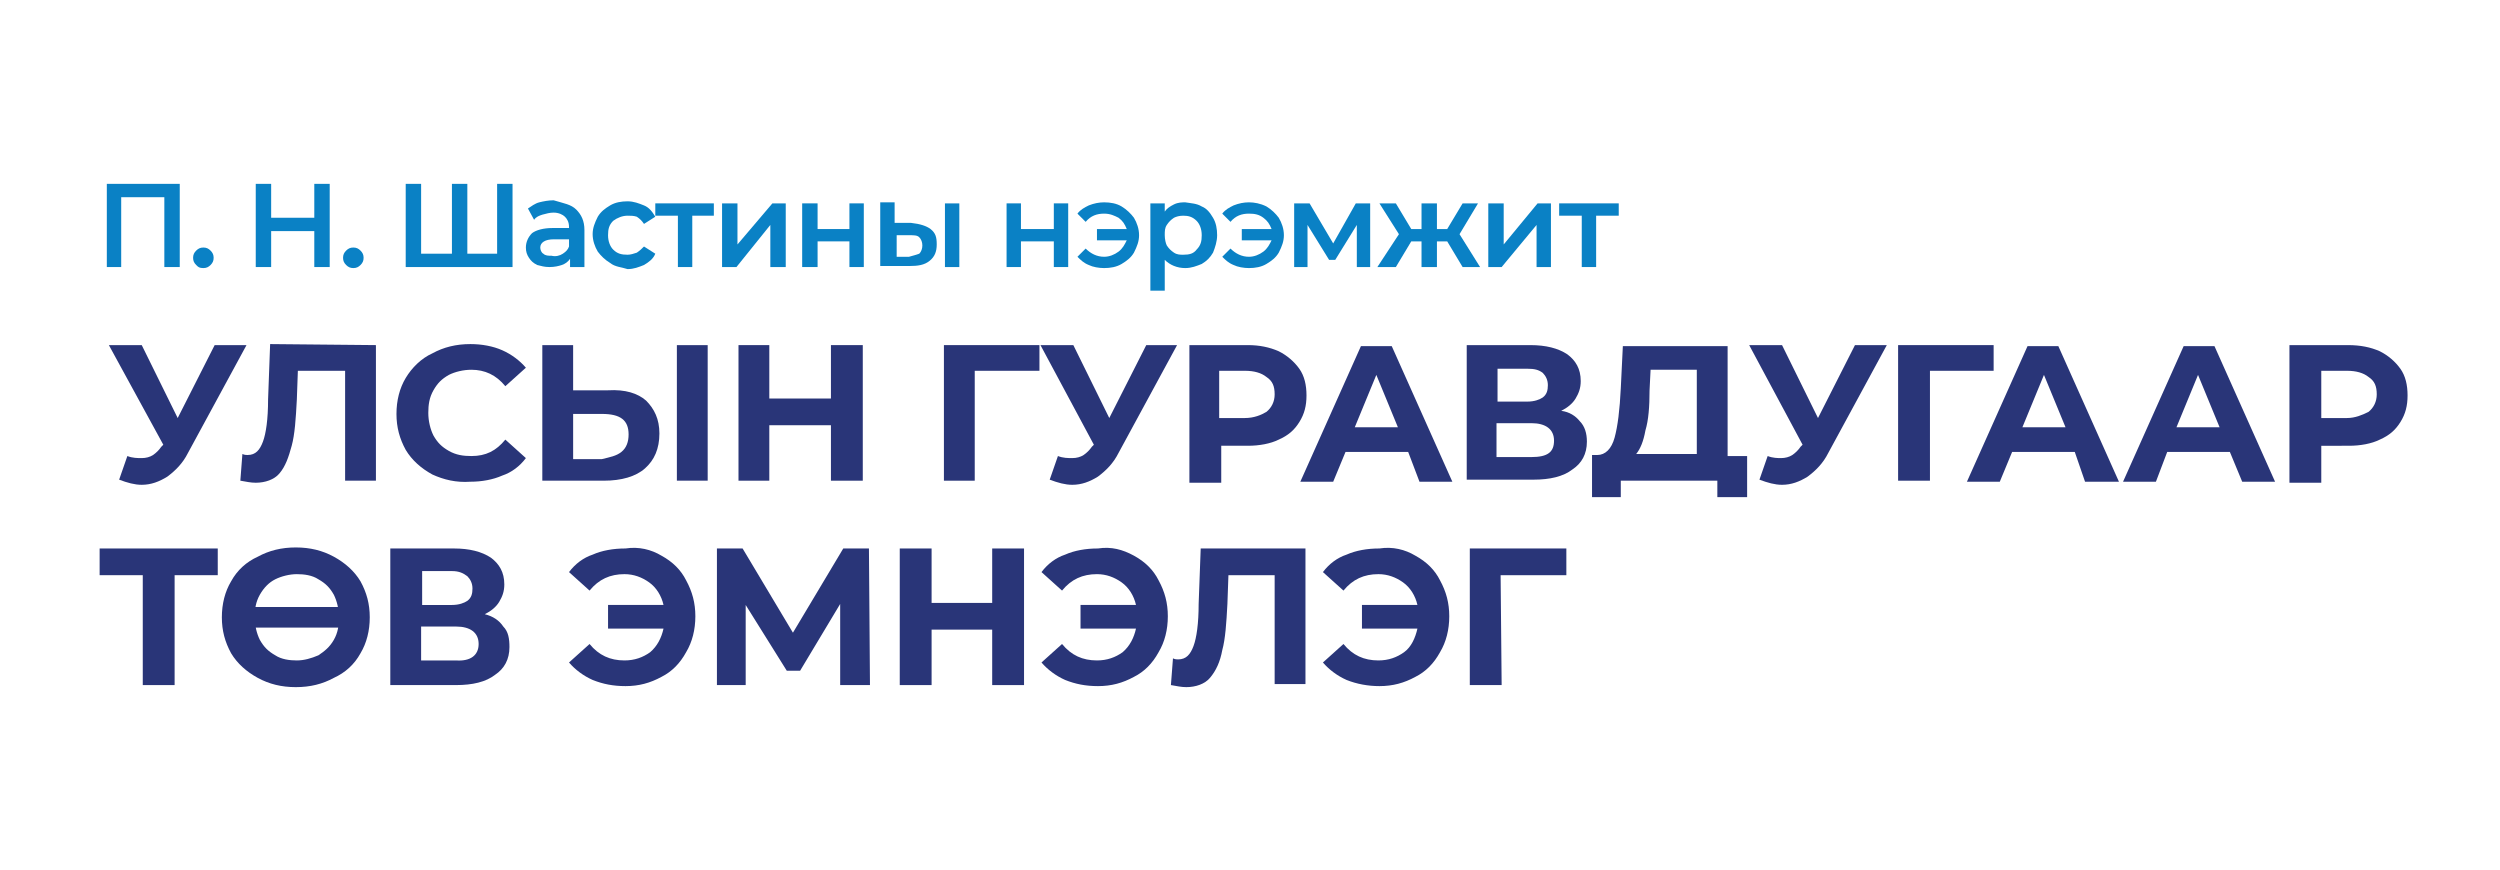 <?xml version="1.0" encoding="utf-8"?>
<!-- Generator: Adobe Illustrator 26.0.3, SVG Export Plug-In . SVG Version: 6.00 Build 0)  -->
<svg version="1.0" id="Layer_1" xmlns="http://www.w3.org/2000/svg" xmlns:xlink="http://www.w3.org/1999/xlink" x="0px" y="0px"
	 viewBox="0 0 243.4 84.7" style="enable-background:new 0 0 243.4 84.7;" xml:space="preserve">
<style type="text/css">
	.st0{fill:#0A81C5;}
	.st1{fill:#293578;}
</style>
<g>
	<polygon class="st0" points="17.5,17.9 17.5,26 16,26 16,19.2 11.8,19.2 11.8,26 10.4,26 10.4,17.9 	"/>
	<path class="st0" d="M19.1,25.8c-0.2-0.2-0.3-0.4-0.3-0.7c0-0.3,0.1-0.5,0.3-0.7c0.2-0.2,0.4-0.3,0.7-0.3c0.3,0,0.5,0.1,0.7,0.3
		c0.2,0.2,0.3,0.4,0.3,0.7c0,0.3-0.1,0.5-0.3,0.7c-0.2,0.2-0.4,0.3-0.7,0.3C19.4,26.1,19.3,26,19.1,25.8L19.1,25.8z"/>
	<polygon class="st0" points="32.1,17.9 32.1,26 30.6,26 30.6,22.5 26.4,22.5 26.4,26 24.9,26 24.9,17.9 26.4,17.9 26.4,21.2 
		30.6,21.2 30.6,17.9 	"/>
	<path class="st0" d="M33.7,25.8c-0.2-0.2-0.3-0.4-0.3-0.7c0-0.3,0.1-0.5,0.3-0.7c0.2-0.2,0.4-0.3,0.7-0.3c0.3,0,0.5,0.1,0.7,0.3
		c0.2,0.2,0.3,0.4,0.3,0.7c0,0.3-0.1,0.5-0.3,0.7c-0.2,0.2-0.4,0.3-0.7,0.3C34.1,26.1,33.9,26,33.7,25.8L33.7,25.8z"/>
	<polygon class="st0" points="49.9,17.9 49.9,26 39.5,26 39.5,17.9 41,17.9 41,24.7 44,24.7 44,17.9 45.5,17.9 45.5,24.7 48.4,24.7 
		48.4,17.9 	"/>
	<path class="st0" d="M56.1,20.4c0.5,0.5,0.8,1.1,0.8,2V26h-1.4v-0.8c-0.2,0.3-0.5,0.5-0.8,0.6S54,26,53.5,26s-0.8-0.1-1.2-0.2
		c-0.4-0.2-0.6-0.4-0.8-0.7c-0.2-0.3-0.3-0.6-0.3-1c0-0.5,0.2-1,0.6-1.4c0.4-0.3,1.1-0.5,2-0.5h1.6v-0.1c0-0.5-0.2-0.8-0.4-1
		c-0.2-0.2-0.6-0.4-1.1-0.4c-0.4,0-0.7,0.1-1.1,0.2c-0.3,0.1-0.6,0.2-0.8,0.5l-0.6-1.1c0.3-0.2,0.7-0.5,1.1-0.6s0.9-0.2,1.4-0.2
		C54.9,19.8,55.6,19.9,56.1,20.4L56.1,20.4z M54.8,24.7c0.3-0.2,0.5-0.4,0.6-0.7v-0.7h-1.5c-0.8,0-1.3,0.3-1.3,0.8
		c0,0.2,0.1,0.5,0.3,0.6c0.2,0.2,0.5,0.2,0.8,0.2C54.1,25,54.5,24.9,54.8,24.7L54.8,24.7z"/>
	<path class="st0" d="M59.4,25.6c-0.5-0.3-0.9-0.7-1.2-1.1c-0.3-0.5-0.5-1.1-0.5-1.7c0-0.6,0.2-1.1,0.5-1.7c0.3-0.5,0.7-0.8,1.2-1.1
		c0.5-0.3,1.1-0.4,1.7-0.4c0.6,0,1.1,0.2,1.6,0.4c0.5,0.2,0.8,0.6,1.1,1.1l-1.1,0.7c-0.2-0.3-0.4-0.5-0.7-0.7
		C61.7,21,61.4,21,61.1,21c-0.5,0-1,0.2-1.4,0.5c-0.4,0.4-0.5,0.8-0.5,1.4s0.2,1.1,0.5,1.4c0.4,0.4,0.8,0.5,1.4,0.5
		c0.3,0,0.6-0.1,0.9-0.2c0.3-0.2,0.5-0.4,0.7-0.6l1.1,0.7c-0.2,0.5-0.6,0.8-1.1,1.1c-0.5,0.2-1,0.4-1.6,0.4
		C60.5,26,59.9,26,59.4,25.6L59.4,25.6z"/>
	<polygon class="st0" points="69.5,21 67.4,21 67.4,26 66,26 66,21 63.8,21 63.8,19.8 69.5,19.8 	"/>
	<polygon class="st0" points="70.3,19.8 71.8,19.8 71.8,23.8 75.2,19.8 76.5,19.8 76.5,26 75,26 75,21.9 71.7,26 70.3,26 	"/>
	<polygon class="st0" points="78.1,19.8 79.6,19.8 79.6,22.3 82.7,22.3 82.7,19.8 84.1,19.8 84.1,26 82.7,26 82.7,23.5 79.6,23.5 
		79.6,26 78.1,26 	"/>
	<path class="st0" d="M90.6,22.3c0.5,0.4,0.6,0.8,0.6,1.5S91,25,90.5,25.4c-0.5,0.4-1.1,0.5-2,0.5h-2.8v-6.2h1.4v2h1.6
		C89.6,21.8,90.2,22,90.6,22.3L90.6,22.3z M89.5,24.7c0.2-0.2,0.3-0.5,0.3-0.8s-0.1-0.6-0.3-0.8c-0.2-0.2-0.5-0.2-1-0.2h-1.2V25h1.2
		C88.9,24.9,89.2,24.8,89.5,24.7L89.5,24.7z M92,19.8h1.4V26H92V19.8L92,19.8z"/>
	<polygon class="st0" points="98,19.8 99.4,19.8 99.4,22.3 102.6,22.3 102.6,19.8 104,19.8 104,26 102.6,26 102.6,23.5 99.4,23.5 
		99.4,26 98,26 	"/>
	<path class="st0" d="M109.2,20.1c0.5,0.3,0.9,0.7,1.2,1.1c0.3,0.5,0.5,1.1,0.5,1.7c0,0.6-0.2,1.1-0.5,1.7c-0.3,0.5-0.7,0.8-1.2,1.1
		c-0.5,0.3-1.1,0.4-1.7,0.4c-0.5,0-1.1-0.1-1.5-0.3c-0.5-0.2-0.8-0.5-1.1-0.8l0.8-0.8c0.5,0.5,1.1,0.8,1.8,0.8c0.5,0,1-0.2,1.4-0.5
		c0.4-0.3,0.6-0.7,0.8-1.1h-2.9v-1.1h2.9c-0.2-0.5-0.4-0.8-0.8-1.1c-0.4-0.2-0.8-0.4-1.4-0.4c-0.7,0-1.3,0.2-1.8,0.8l-0.8-0.8
		c0.3-0.4,0.7-0.6,1.1-0.8c0.5-0.2,1-0.3,1.5-0.3C108.1,19.7,108.7,19.8,109.2,20.1L109.2,20.1z"/>
	<path class="st0" d="M117,20.1c0.5,0.2,0.8,0.6,1.1,1.1c0.3,0.5,0.4,1.1,0.4,1.7s-0.2,1.2-0.4,1.7c-0.3,0.5-0.6,0.8-1.1,1.1
		c-0.5,0.2-1,0.4-1.6,0.4c-0.8,0-1.5-0.3-2-0.8v3H112v-8.5h1.4v0.8c0.2-0.3,0.5-0.5,0.9-0.7c0.4-0.2,0.8-0.2,1.1-0.2
		C116,19.8,116.5,19.8,117,20.1L117,20.1z M116.5,24.3c0.4-0.4,0.5-0.8,0.5-1.4s-0.2-1.1-0.5-1.4c-0.4-0.4-0.8-0.5-1.3-0.5
		c-0.4,0-0.7,0.1-0.9,0.2c-0.3,0.2-0.5,0.4-0.7,0.7c-0.2,0.3-0.2,0.6-0.2,1s0.1,0.8,0.2,1c0.2,0.3,0.4,0.5,0.7,0.7
		c0.3,0.2,0.6,0.2,0.9,0.2C115.8,24.8,116.2,24.7,116.5,24.3L116.5,24.3z"/>
	<path class="st0" d="M123.3,20.1c0.5,0.3,0.9,0.7,1.2,1.1c0.3,0.5,0.5,1.1,0.5,1.7c0,0.6-0.2,1.1-0.5,1.7c-0.3,0.5-0.7,0.8-1.2,1.1
		c-0.5,0.3-1.1,0.4-1.7,0.4c-0.5,0-1.1-0.1-1.5-0.3c-0.5-0.2-0.8-0.5-1.1-0.8l0.8-0.8c0.5,0.5,1.1,0.8,1.8,0.8c0.5,0,1-0.2,1.4-0.5
		c0.4-0.3,0.6-0.7,0.8-1.1h-2.9v-1.1h2.9c-0.2-0.5-0.4-0.8-0.8-1.1c-0.4-0.3-0.8-0.4-1.4-0.4c-0.7,0-1.3,0.2-1.8,0.8l-0.8-0.8
		c0.3-0.4,0.7-0.6,1.1-0.8c0.5-0.2,1-0.3,1.5-0.3C122.1,19.7,122.7,19.8,123.3,20.1L123.3,20.1z"/>
	<polygon class="st0" points="132.1,26 132.1,21.9 130,25.3 129.4,25.3 127.3,21.9 127.3,26 126,26 126,19.8 127.5,19.8 129.8,23.7 
		132,19.8 133.4,19.8 133.4,26 	"/>
	<polygon class="st0" points="140.9,23.5 139.9,23.5 139.9,26 138.4,26 138.4,23.5 137.4,23.5 135.9,26 134.1,26 136.2,22.8 
		134.3,19.8 135.9,19.8 137.4,22.3 138.4,22.3 138.4,19.8 139.9,19.8 139.9,22.3 140.9,22.3 142.4,19.8 143.9,19.8 142.1,22.8 
		144.1,26 142.4,26 	"/>
	<polygon class="st0" points="144.9,19.8 146.4,19.8 146.4,23.8 149.7,19.8 151,19.8 151,26 149.6,26 149.6,21.9 146.2,26 144.9,26 
			"/>
	<polygon class="st0" points="157.6,21 155.4,21 155.4,26 154,26 154,21 151.8,21 151.8,19.8 157.6,19.8 	"/>
	<path class="st1" d="M24,33.6l-5.7,10.5c-0.5,1-1.2,1.7-2,2.3c-0.8,0.5-1.6,0.8-2.5,0.8c-0.7,0-1.4-0.2-2.2-0.5l0.8-2.3
		c0.5,0.2,1,0.2,1.4,0.2c0.4,0,0.8-0.1,1.1-0.3c0.3-0.2,0.6-0.5,0.8-0.8l0.2-0.2l-5.3-9.7h3.2l3.5,7.1l3.6-7.1H24L24,33.6z"/>
	<path class="st1" d="M36.6,33.6v13.2h-3V36.1H29l-0.1,2.8c-0.1,1.9-0.2,3.4-0.5,4.5s-0.6,2-1.2,2.7c-0.5,0.6-1.4,0.9-2.3,0.9
		c-0.5,0-0.9-0.1-1.5-0.2l0.2-2.6c0.2,0.1,0.4,0.1,0.5,0.1c0.8,0,1.2-0.5,1.5-1.3c0.3-0.8,0.5-2.2,0.5-4.1l0.2-5.4L36.6,33.6
		L36.6,33.6z"/>
	<path class="st1" d="M42.1,46.2c-1.1-0.6-2-1.4-2.6-2.4c-0.6-1.1-0.9-2.2-0.9-3.5c0-1.3,0.3-2.5,0.9-3.5s1.5-1.9,2.6-2.4
		c1.1-0.6,2.3-0.9,3.7-0.9c1.1,0,2.2,0.2,3.1,0.6c0.9,0.4,1.7,1,2.3,1.7l-2,1.8c-0.9-1.1-2-1.6-3.3-1.6c-0.8,0-1.6,0.2-2.2,0.5
		c-0.7,0.4-1.1,0.8-1.5,1.5c-0.4,0.7-0.5,1.4-0.5,2.2s0.2,1.6,0.5,2.2c0.4,0.7,0.8,1.1,1.5,1.5c0.7,0.4,1.4,0.5,2.2,0.5
		c1.4,0,2.4-0.5,3.3-1.6l2,1.8c-0.6,0.8-1.4,1.4-2.3,1.7c-0.9,0.4-2,0.6-3.1,0.6C44.4,47,43.2,46.7,42.1,46.2L42.1,46.2z"/>
	<path class="st1" d="M62.9,39c0.8,0.8,1.3,1.8,1.3,3.2c0,1.5-0.5,2.6-1.4,3.4s-2.3,1.2-4,1.2h-6V33.6h3v4.4h3.4
		C60.9,37.9,62.1,38.3,62.9,39L62.9,39z M60.5,44c0.5-0.4,0.7-1,0.7-1.7c0-1.4-0.8-2-2.6-2h-2.8v4.4h2.8C59.4,44.5,60,44.4,60.5,44
		L60.5,44z M65.9,33.6h3v13.2h-3V33.6L65.9,33.6z"/>
	<polygon class="st1" points="84,33.6 84,46.8 80.9,46.8 80.9,41.4 74.9,41.4 74.9,46.8 71.9,46.8 71.9,33.6 74.9,33.6 74.9,38.8 
		80.9,38.8 80.9,33.6 	"/>
	<polygon class="st1" points="101.2,36.1 94.9,36.1 94.9,46.8 91.9,46.8 91.9,33.6 101.2,33.6 	"/>
	<path class="st1" d="M114.6,33.6l-5.7,10.5c-0.5,1-1.2,1.7-2,2.3c-0.8,0.5-1.6,0.8-2.5,0.8c-0.7,0-1.4-0.2-2.2-0.5l0.8-2.3
		c0.5,0.2,1,0.2,1.4,0.2c0.4,0,0.8-0.1,1.1-0.3c0.3-0.2,0.6-0.5,0.8-0.8l0.2-0.2l-5.2-9.7h3.2l3.5,7.1l3.6-7.1L114.6,33.6
		L114.6,33.6z"/>
	<path class="st1" d="M124.5,34.2c0.8,0.4,1.5,1,2,1.7c0.5,0.7,0.7,1.6,0.7,2.6c0,1-0.2,1.8-0.7,2.6c-0.5,0.8-1.1,1.3-2,1.7
		c-0.8,0.4-1.9,0.6-3,0.6h-2.6v3.6h-3.1V33.6h5.7C122.6,33.6,123.6,33.8,124.5,34.2L124.5,34.2z M123.3,40.1c0.5-0.4,0.8-1,0.8-1.7
		c0-0.8-0.2-1.3-0.8-1.7c-0.5-0.4-1.2-0.6-2.1-0.6h-2.5v4.6h2.5C122.1,40.7,122.8,40.4,123.3,40.1L123.3,40.1z"/>
	<path class="st1" d="M137.1,44H131l-1.2,2.9h-3.2l5.9-13.2h3l5.9,13.2h-3.2L137.1,44L137.1,44z M136.1,41.6l-2.1-5.1l-2.1,5.1
		H136.1L136.1,41.6z"/>
	<path class="st1" d="M153.8,41c0.5,0.5,0.7,1.2,0.7,2c0,1.2-0.5,2.1-1.4,2.7c-0.9,0.7-2.2,1-3.8,1h-6.5V33.6h6.2
		c1.5,0,2.7,0.3,3.6,0.9c0.8,0.6,1.3,1.4,1.3,2.6c0,0.7-0.2,1.2-0.5,1.7c-0.3,0.5-0.8,0.9-1.4,1.2C152.8,40.1,153.4,40.5,153.8,41
		L153.8,41z M145.8,39.1h2.9c0.7,0,1.2-0.2,1.5-0.4c0.4-0.3,0.5-0.7,0.5-1.2c0-0.5-0.2-0.9-0.5-1.2c-0.4-0.3-0.8-0.4-1.5-0.4h-2.9
		V39.1L145.8,39.1z M151.3,42.9c0-1.1-0.8-1.7-2.2-1.7h-3.4v3.3h3.4C150.7,44.5,151.3,44,151.3,42.9L151.3,42.9z"/>
	<path class="st1" d="M170.1,44.3v4.1h-2.9v-1.6h-9.4v1.6H155v-4.1h0.5c0.8,0,1.4-0.6,1.7-1.7c0.3-1.1,0.5-2.7,0.6-4.8l0.2-4.1h10.2
		v10.7H170.1L170.1,44.3z M160.2,41.9c-0.2,1.1-0.5,1.8-0.9,2.3h5.9v-8.2h-4.5l-0.1,2C160.6,39.6,160.5,40.9,160.2,41.9L160.2,41.9z
		"/>
	<path class="st1" d="M183.7,33.6L178,44.1c-0.5,1-1.2,1.7-2,2.3c-0.8,0.5-1.6,0.8-2.5,0.8c-0.7,0-1.4-0.2-2.2-0.5l0.8-2.3
		c0.5,0.2,1,0.2,1.3,0.2c0.4,0,0.8-0.1,1.1-0.3c0.3-0.2,0.6-0.5,0.8-0.8l0.2-0.2l-5.2-9.7h3.2l3.5,7.1l3.6-7.1L183.7,33.6
		L183.7,33.6z"/>
	<polygon class="st1" points="194.1,36.1 187.9,36.1 187.9,46.8 184.8,46.8 184.8,33.6 194.1,33.6 	"/>
	<path class="st1" d="M202,44h-6.1l-1.2,2.9h-3.2l5.9-13.2h3l5.9,13.2H203L202,44L202,44z M201.1,41.6l-2.1-5.1l-2.1,5.1H201.1
		L201.1,41.6z"/>
	<path class="st1" d="M217.1,44H211l-1.1,2.9h-3.2l5.9-13.2h3l5.9,13.2h-3.2L217.1,44L217.1,44z M216.1,41.6l-2.1-5.1l-2.1,5.1
		H216.1L216.1,41.6z"/>
	<path class="st1" d="M231.7,34.2c0.8,0.4,1.5,1,2,1.7c0.5,0.7,0.7,1.6,0.7,2.6c0,1-0.2,1.8-0.7,2.6c-0.5,0.8-1.1,1.3-2,1.7
		c-0.8,0.4-1.9,0.6-3,0.6H226v3.6h-3.1V33.6h5.7C229.8,33.6,230.8,33.8,231.7,34.2L231.7,34.2z M230.6,40.1c0.5-0.4,0.8-1,0.8-1.7
		c0-0.8-0.2-1.3-0.8-1.7c-0.5-0.4-1.2-0.6-2.1-0.6H226v4.6h2.5C229.3,40.7,230,40.4,230.6,40.1L230.6,40.1z"/>
	<polygon class="st1" points="21.2,56 17,56 17,66.7 13.9,66.7 13.9,56 9.7,56 9.7,53.4 21.2,53.4 	"/>
	<path class="st1" d="M25.1,66c-1.1-0.6-2-1.4-2.6-2.4c-0.6-1.1-0.9-2.2-0.9-3.5s0.3-2.5,0.9-3.5c0.6-1.1,1.5-1.9,2.6-2.4
		c1.1-0.6,2.3-0.9,3.7-0.9c1.4,0,2.6,0.3,3.7,0.9c1.1,0.6,2,1.4,2.6,2.4c0.6,1.1,0.9,2.2,0.9,3.5s-0.3,2.5-0.9,3.5
		c-0.6,1.1-1.5,1.9-2.6,2.4c-1.1,0.6-2.3,0.9-3.7,0.9C27.4,66.9,26.2,66.6,25.1,66L25.1,66z M22.6,59.1h12.6v2H22.6V59.1L22.6,59.1z
		 M31,63.8c0.6-0.4,1.1-0.8,1.5-1.5c0.4-0.7,0.5-1.4,0.5-2.2c0-0.8-0.2-1.6-0.5-2.2c-0.4-0.7-0.8-1.1-1.5-1.5
		c-0.6-0.4-1.4-0.5-2.1-0.5s-1.5,0.2-2.1,0.5s-1.1,0.8-1.5,1.5c-0.4,0.7-0.5,1.4-0.5,2.2c0,0.8,0.2,1.6,0.5,2.2
		c0.4,0.7,0.8,1.1,1.5,1.5c0.6,0.4,1.4,0.5,2.1,0.5S30.3,64.1,31,63.8L31,63.8z"/>
	<path class="st1" d="M49,61c0.5,0.5,0.6,1.2,0.6,2c0,1.2-0.5,2.1-1.4,2.7c-0.9,0.7-2.2,1-3.8,1H38V53.4h6.2c1.5,0,2.7,0.3,3.6,0.9
		c0.8,0.6,1.3,1.4,1.3,2.6c0,0.7-0.2,1.2-0.5,1.7c-0.3,0.5-0.8,0.9-1.4,1.2C48,60,48.6,60.4,49,61L49,61z M41.1,58.9H44
		c0.7,0,1.2-0.2,1.5-0.4c0.4-0.3,0.5-0.7,0.5-1.2s-0.2-0.9-0.5-1.2c-0.4-0.3-0.8-0.5-1.5-0.5h-2.9V58.9L41.1,58.9z M46.6,62.7
		c0-1.1-0.8-1.7-2.2-1.7H41v3.3h3.4C45.8,64.4,46.6,63.8,46.6,62.7L46.6,62.7z"/>
	<path class="st1" d="M64.4,54.1c1.1,0.6,1.9,1.4,2.4,2.4c0.6,1.1,0.9,2.2,0.9,3.5c0,1.3-0.3,2.5-0.9,3.5c-0.6,1.1-1.4,1.9-2.4,2.4
		c-1.1,0.6-2.2,0.9-3.5,0.9c-1.2,0-2.2-0.2-3.2-0.6c-0.9-0.4-1.7-1-2.3-1.7l2-1.8c0.9,1.1,2,1.6,3.4,1.6c1,0,1.8-0.3,2.5-0.8
		c0.7-0.6,1.1-1.4,1.3-2.3h-5.4v-2.3h5.4c-0.2-0.9-0.7-1.7-1.4-2.2c-0.7-0.5-1.5-0.8-2.4-0.8c-1.4,0-2.5,0.5-3.4,1.6l-2-1.8
		c0.6-0.8,1.4-1.4,2.3-1.7c0.9-0.4,2-0.6,3.2-0.6C62.2,53.2,63.4,53.5,64.4,54.1L64.4,54.1z"/>
	<polygon class="st1" points="81.8,66.7 81.8,58.8 77.9,65.3 76.6,65.3 72.6,58.9 72.6,66.7 69.8,66.7 69.8,53.4 72.3,53.4 
		77.2,61.6 82.1,53.4 84.6,53.4 84.7,66.7 	"/>
	<polygon class="st1" points="99.7,53.4 99.7,66.7 96.6,66.7 96.6,61.3 90.7,61.3 90.7,66.7 87.6,66.7 87.6,53.4 90.7,53.4 
		90.7,58.7 96.6,58.7 96.6,53.4 	"/>
	<path class="st1" d="M110.4,54.1c1.1,0.6,1.9,1.4,2.4,2.4c0.6,1.1,0.9,2.2,0.9,3.5c0,1.3-0.3,2.5-0.9,3.5c-0.6,1.1-1.4,1.9-2.4,2.4
		c-1.1,0.6-2.2,0.9-3.5,0.9c-1.2,0-2.2-0.2-3.2-0.6c-0.9-0.4-1.7-1-2.3-1.7l2-1.8c0.9,1.1,2,1.6,3.4,1.6c1,0,1.8-0.3,2.5-0.8
		c0.7-0.6,1.1-1.4,1.3-2.3h-5.4v-2.3h5.4c-0.2-0.9-0.7-1.7-1.4-2.2c-0.7-0.5-1.5-0.8-2.4-0.8c-1.4,0-2.5,0.5-3.4,1.6l-2-1.8
		c0.6-0.8,1.4-1.4,2.3-1.7c0.9-0.4,2-0.6,3.2-0.6C108.2,53.2,109.3,53.5,110.4,54.1L110.4,54.1z"/>
	<path class="st1" d="M127.1,53.4v13.2h-3V56h-4.5l-0.1,2.8c-0.1,1.9-0.2,3.4-0.5,4.5c-0.2,1.1-0.6,2-1.2,2.7
		c-0.5,0.6-1.4,0.9-2.3,0.9c-0.5,0-0.9-0.1-1.5-0.2l0.2-2.6c0.2,0.1,0.4,0.1,0.5,0.1c0.8,0,1.2-0.5,1.5-1.3c0.3-0.8,0.5-2.2,0.5-4.1
		l0.2-5.4L127.1,53.4L127.1,53.4z"/>
	<path class="st1" d="M137.8,54.1c1.1,0.6,1.9,1.4,2.4,2.4c0.6,1.1,0.9,2.2,0.9,3.5c0,1.3-0.3,2.5-0.9,3.5c-0.6,1.1-1.4,1.9-2.4,2.4
		c-1.1,0.6-2.2,0.9-3.5,0.9c-1.1,0-2.2-0.2-3.2-0.6c-0.9-0.4-1.7-1-2.3-1.7l2-1.8c0.9,1.1,2,1.6,3.4,1.6c1,0,1.8-0.3,2.5-0.8
		c0.7-0.5,1.1-1.4,1.3-2.3h-5.4v-2.3h5.4c-0.2-0.9-0.7-1.7-1.4-2.2c-0.7-0.5-1.5-0.8-2.4-0.8c-1.4,0-2.5,0.5-3.4,1.6l-2-1.8
		c0.6-0.8,1.4-1.4,2.3-1.7c0.9-0.4,2-0.6,3.2-0.6C135.6,53.2,136.8,53.5,137.8,54.1L137.8,54.1z"/>
	<polygon class="st1" points="152.5,56 146.1,56 146.2,66.7 143.1,66.7 143.1,53.4 152.5,53.4 	"/>
</g>
</svg>
